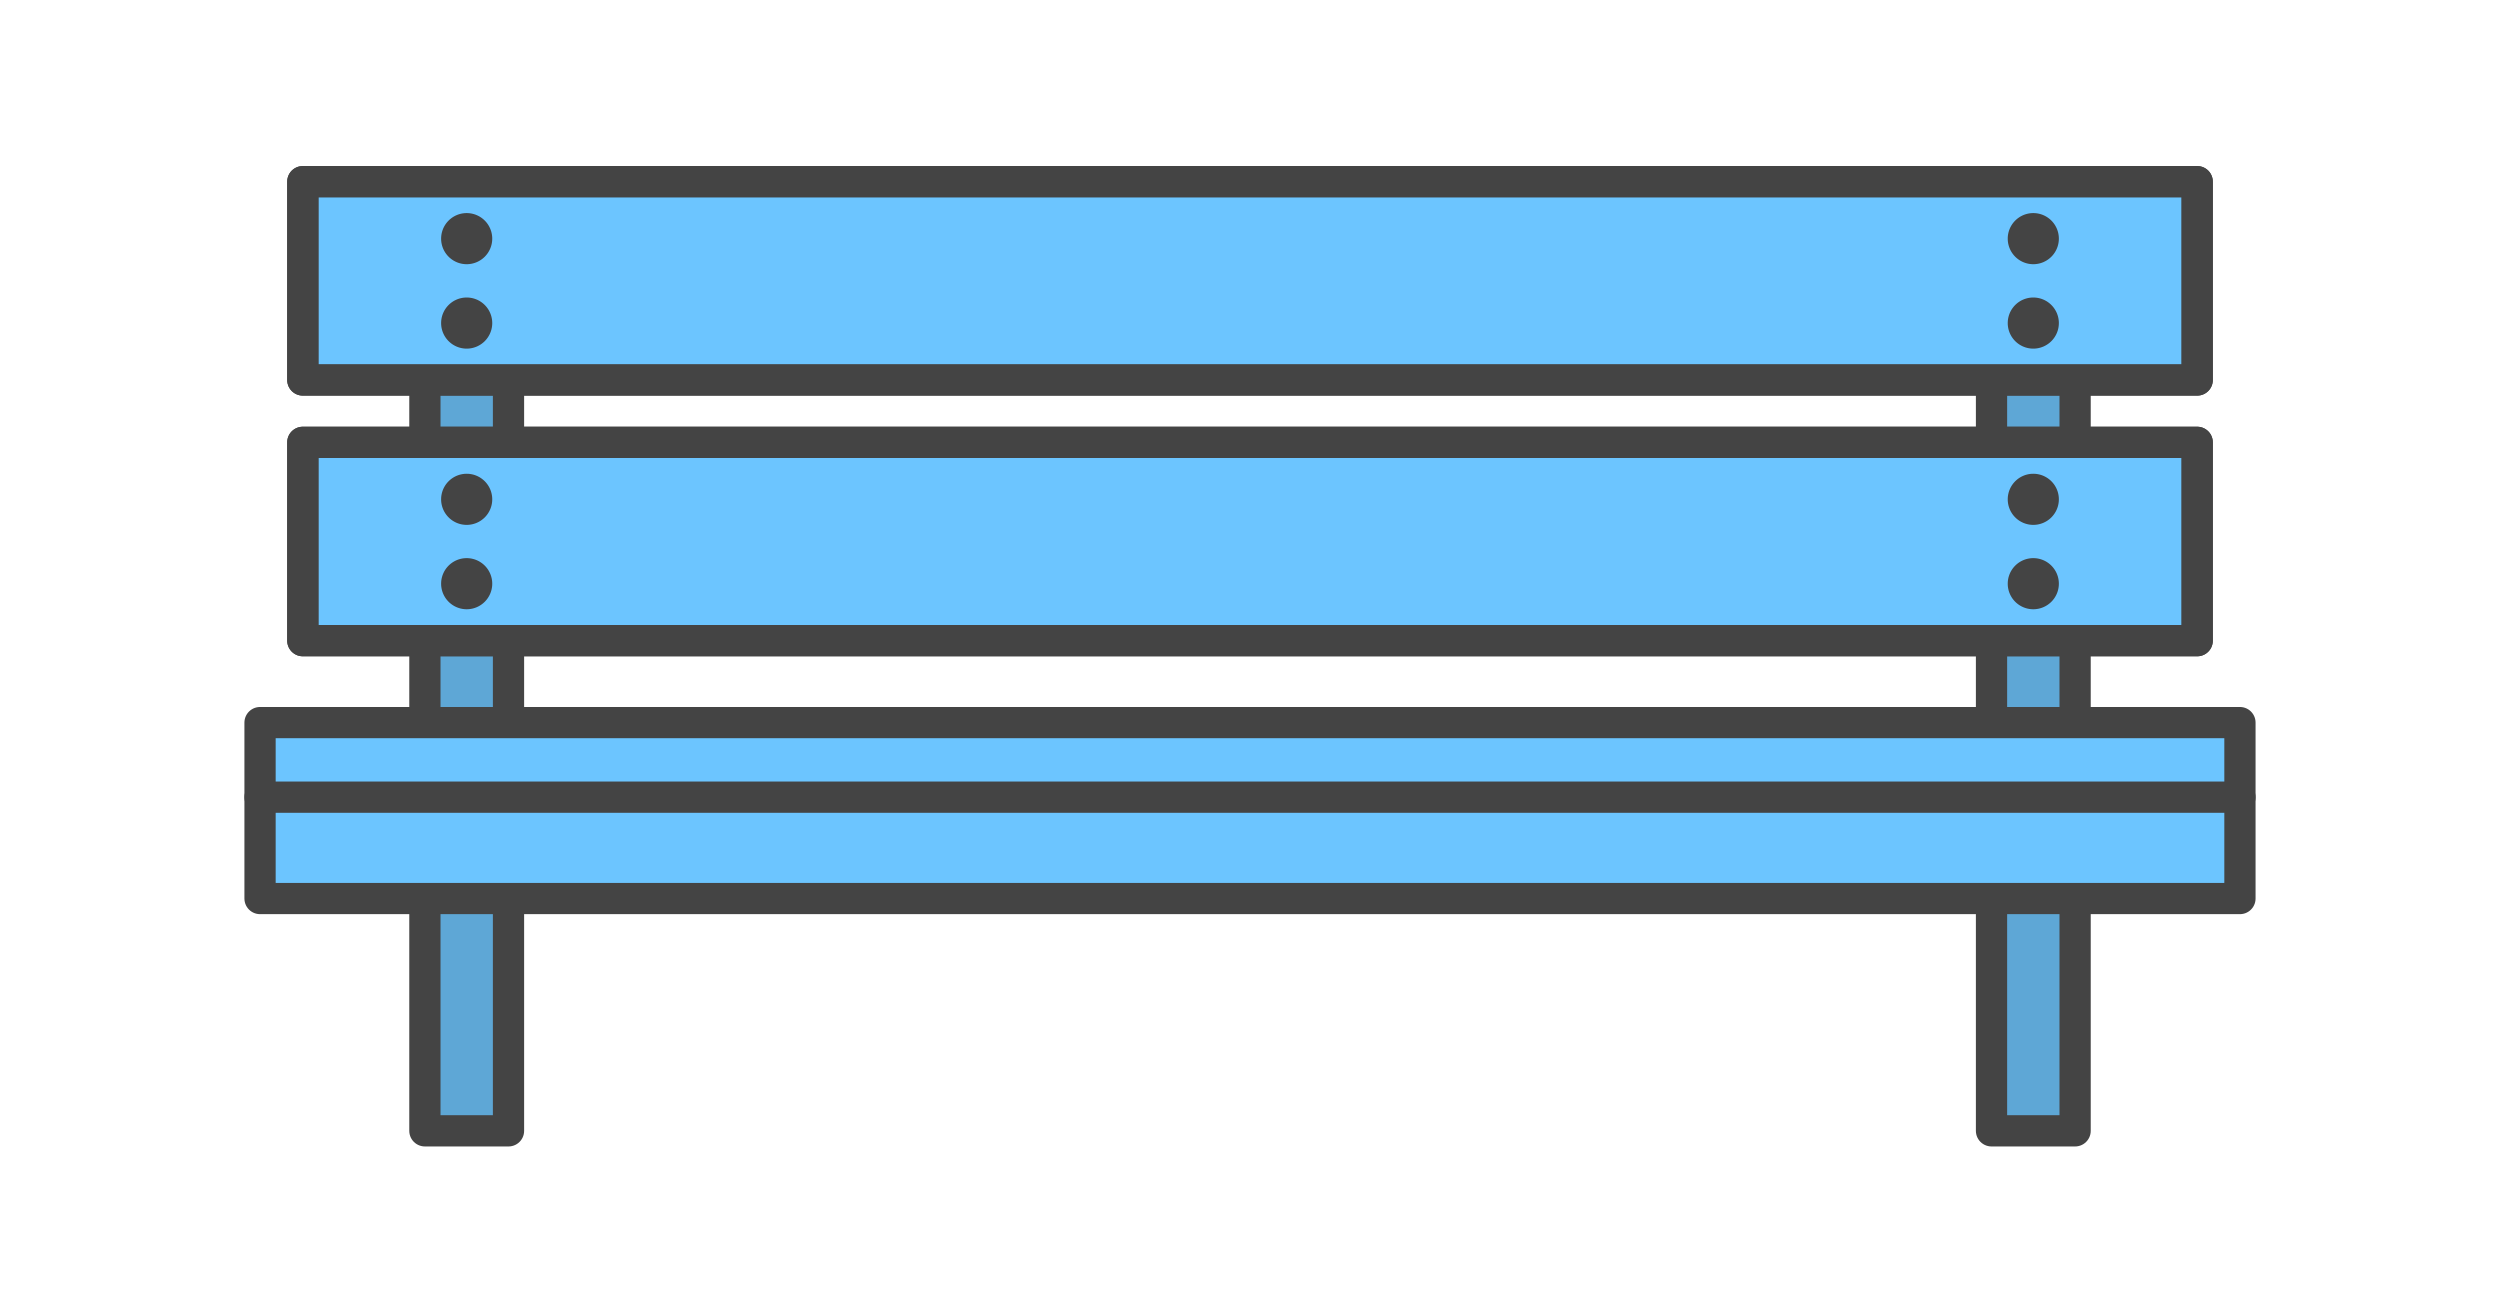 <?xml version="1.0" encoding="UTF-8" standalone="no"?>
<svg
   xmlns:dc="http://purl.org/dc/elements/1.1/"
   xmlns:cc="http://creativecommons.org/ns#"
   xmlns:rdf="http://www.w3.org/1999/02/22-rdf-syntax-ns#"
   xmlns:svg="http://www.w3.org/2000/svg"
   xmlns="http://www.w3.org/2000/svg"
   id="svg32"
   version="1.1"
   style="overflow:visible"
   viewBox="-240 -126 480 252"
   height="1008px"
   width="1920px">
  <defs
     id="defs36" />
  <rect
     id="rect2"
     fill-opacity="0"
     fill="rgb(0,0,0)"
     height="252"
     width="480"
     y="-126"
     x="-240" />
  <svg
     id="svg30"
     version="1.1"
     y="-250"
     x="-250"
     viewBox="-250 -250 500 500"
     height="500"
     width="500"
     style="overflow:visible">
    <g
       style="fill:#ffffff;stroke-linejoin:round"
       id="g28">
      <path
         style="fill:#5ea7d6;fill-opacity:1;stroke:#444444;stroke-width:6;stroke-linecap:butt;stroke-linejoin:round;stroke-opacity:1"
         id="path4"
         d="m 142.37,-83.27 h 16.051 v 101.06 H 142.37 Z" />
      <path
         style="fill:#5ea7d6;fill-opacity:1;stroke:#444444;stroke-width:6;stroke-linecap:butt;stroke-linejoin:round;stroke-opacity:1"
         id="path6"
         d="m -158.419,-83.27 h 16.051 v 101.06 h -16.051 z" />
      <path
         style="fill:#5ea7d6;fill-opacity:1;stroke:#444444;stroke-width:6;stroke-linecap:butt;stroke-linejoin:round;stroke-opacity:1"
         id="path8"
         d="m 142.37,38.94 h 16.051 V 91.12 H 142.37 Z" />
      <path
         style="fill:#5ea7d6;fill-opacity:1;stroke:#444444;stroke-width:6;stroke-linecap:butt;stroke-linejoin:round;stroke-opacity:1"
         id="path10"
         d="m -158.419,38.94 h 16.051 v 52.18 h -16.051 z" />
      <path
         style="fill:#6cc5ff;fill-opacity:1;stroke:#444444;stroke-width:6;stroke-linecap:butt;stroke-linejoin:round;stroke-opacity:1"
         id="path12"
         d="m -190.072,12.74 h 380.14 V 27.068 L 3.99,38.208 -190.072,27.068 Z" />
      <path
         style="fill:#6cc5ff;fill-opacity:1;stroke:#444444;stroke-width:6;stroke-linecap:butt;stroke-linejoin:round;stroke-opacity:1"
         id="path14"
         d="m -190.072,27.06 h 380.14 v 19.458 h -380.14 z" />
      <path
         style="fill:#6cc5ff;fill-opacity:1;stroke:#444444;stroke-width:6;stroke-linecap:butt;stroke-linejoin:round;stroke-opacity:1"
         id="path16"
         d="m -181.859,-41.07 h 363.72 v 38.078 h -363.72 z" />
      <path
         style="fill:#444444;fill-opacity:1;stroke:none;stroke-linecap:butt;stroke-linejoin:round"
         id="path18"
         d="m 155.3,-13.93 a 4.907,4.907 0 0 1 -4.907,4.907 4.907,4.907 0 0 1 -4.907,-4.907 4.907,4.907 0 0 1 4.907,-4.907 4.907,4.907 0 0 1 4.907,4.907 z m 0,-16.2 a 4.907,4.907 0 0 1 -4.907,4.907 4.907,4.907 0 0 1 -4.907,-4.907 4.907,4.907 0 0 1 4.907,-4.907 4.907,4.907 0 0 1 4.907,4.907 z m -300.79,16.2 a 4.907,4.907 0 0 1 -4.907,4.907 4.907,4.907 0 0 1 -4.907,-4.907 4.907,4.907 0 0 1 4.907,-4.907 4.907,4.907 0 0 1 4.907,4.907 z m 0,-16.2 a 4.907,4.907 0 0 1 -4.907,4.907 4.907,4.907 0 0 1 -4.907,-4.907 4.907,4.907 0 0 1 4.907,-4.907 4.907,4.907 0 0 1 4.907,4.907 z" />
      <path
         style="fill:none;stroke:#444444;stroke-width:6;stroke-linecap:butt;stroke-linejoin:round;stroke-opacity:1"
         id="path20"
         d="m -181.859,-41.07 h 363.72 v 38.078 h -363.72 z" />
      <path
         style="fill:#6cc5ff;fill-opacity:1;stroke:#444444;stroke-width:6;stroke-linecap:butt;stroke-linejoin:round;stroke-opacity:1"
         id="path22"
         d="m -181.859,-91.12 h 363.72 v 38.078 h -363.72 z" />
      <path
         style="fill:#444444;fill-opacity:1;stroke:none;stroke-linecap:butt;stroke-linejoin:round"
         id="path24"
         d="m 155.3,-63.97 a 4.907,4.907 0 0 1 -4.907,4.907 4.907,4.907 0 0 1 -4.907,-4.907 4.907,4.907 0 0 1 4.907,-4.907 4.907,4.907 0 0 1 4.907,4.907 z m 0,-16.21 a 4.907,4.907 0 0 1 -4.907,4.907 4.907,4.907 0 0 1 -4.907,-4.907 4.907,4.907 0 0 1 4.907,-4.907 4.907,4.907 0 0 1 4.907,4.907 z m -300.79,16.21 a 4.907,4.907 0 0 1 -4.907,4.907 4.907,4.907 0 0 1 -4.907,-4.907 4.907,4.907 0 0 1 4.907,-4.907 4.907,4.907 0 0 1 4.907,4.907 z m 0,-16.21 a 4.907,4.907 0 0 1 -4.907,4.907 4.907,4.907 0 0 1 -4.907,-4.907 4.907,4.907 0 0 1 4.907,-4.907 4.907,4.907 0 0 1 4.907,4.907 z" />
      <path
         style="fill:none;stroke:#444444;stroke-width:6;stroke-linecap:butt;stroke-linejoin:round;stroke-opacity:1"
         id="path26"
         d="m -181.859,-91.12 h 363.72 v 38.078 h -363.72 z" />
    </g>
  </svg>
</svg>
